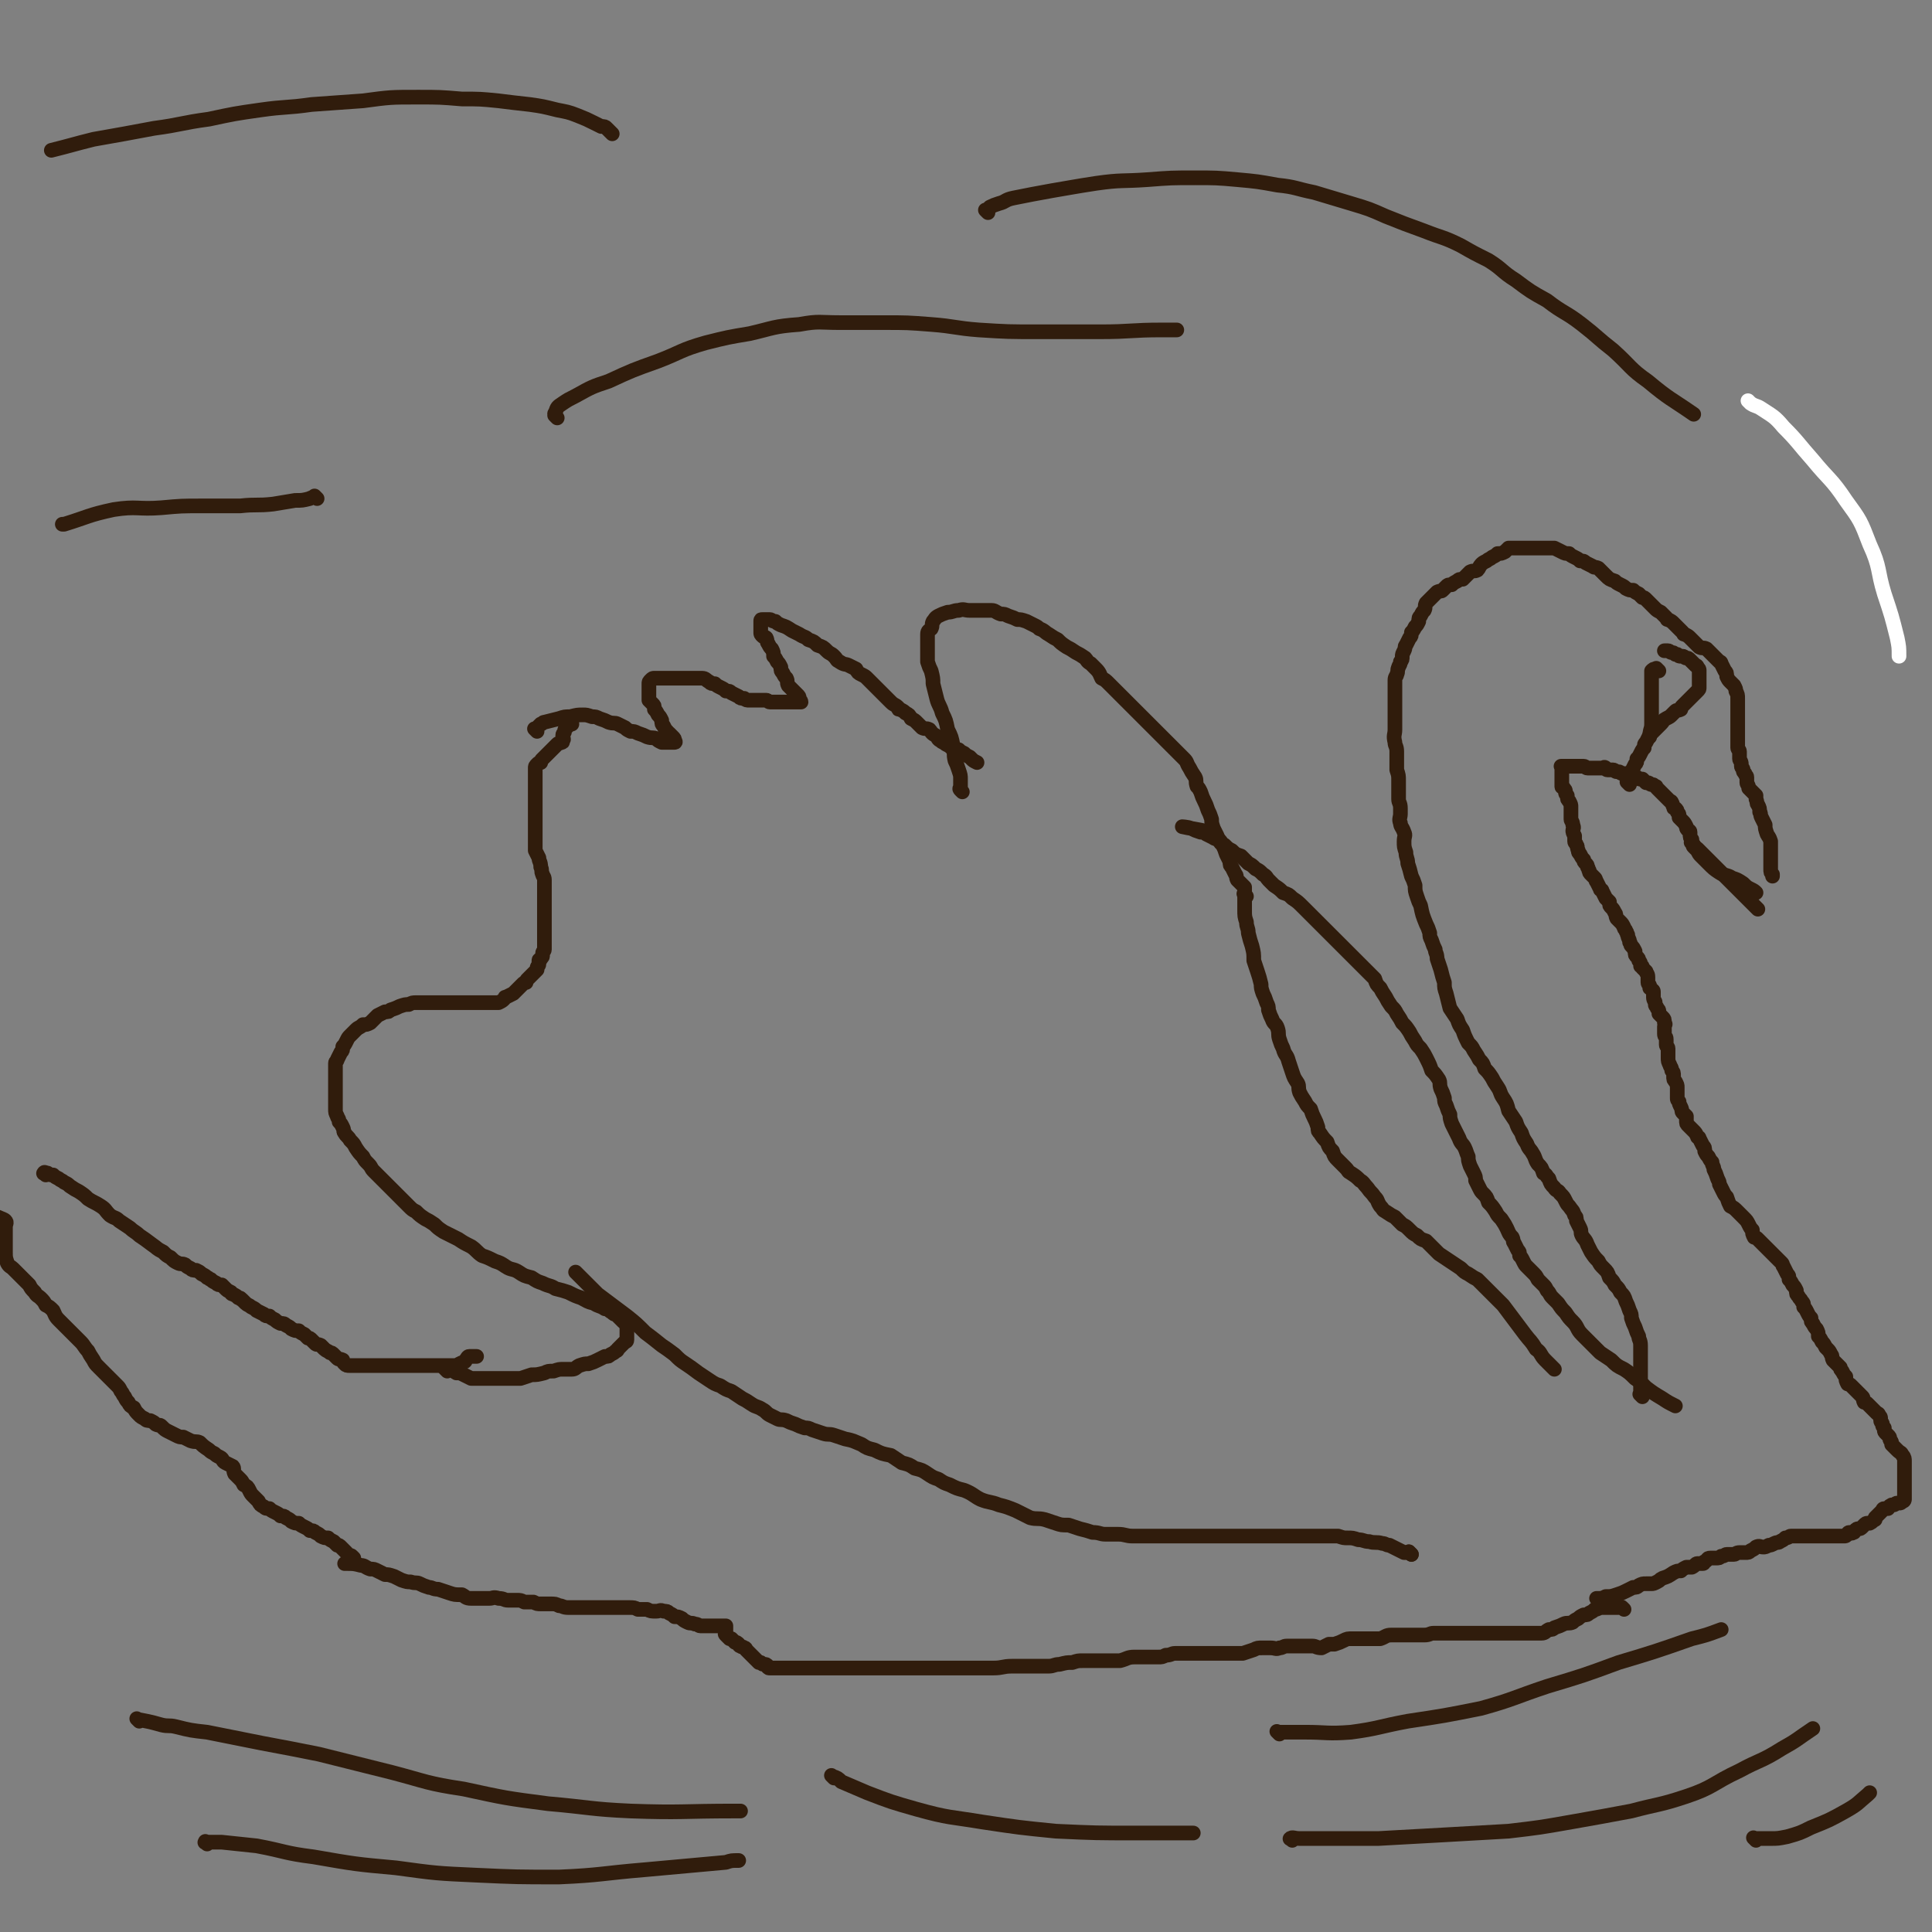 <svg viewBox='0 0 1054 1054' version='1.1' xmlns='http://www.w3.org/2000/svg' xmlns:xlink='http://www.w3.org/1999/xlink'><rect x="0" y="0" width="1054" height="1054" fill="#808080" stroke="none"/><g fill='none' stroke='#301C0C' stroke-width='8' stroke-linecap='round' stroke-linejoin='round'><path d='M959,496c-1,-1 -1,-1 -1,-1 -1,-1 -1,-1 -2,-2 -1,-1 -1,-1 -2,-2 -1,-1 -1,-1 -1,-1 -1,-1 -1,-1 -2,-2 -1,-1 -1,-1 -2,-2 0,0 0,0 -1,-1 -1,-1 -1,-1 -2,-2 -1,-1 -1,-1 -1,-1 -1,-1 -1,-1 -2,-2 -1,-1 -1,-1 -2,-2 0,0 0,0 -1,-1 -1,-1 -1,-1 -2,-2 -1,-1 -1,-1 -1,-1 -1,-1 -1,-1 -2,-2 -1,-1 -1,-1 -2,-2 0,0 0,0 -1,-1 -1,-1 -1,-1 -2,-2 -1,-1 -1,-1 -1,-1 -1,-1 -1,-1 -2,-2 -1,-1 -1,-1 -1,-1 -1,-1 -2,-1 -2,-2 -1,-1 -1,-1 -1,-3 -1,-1 -1,-1 -1,-3 0,0 0,0 0,-1 0,-1 -1,-1 -1,-1 -1,-1 -1,-1 -1,-2 -1,-2 -1,-2 -2,-3 -1,-1 -1,-1 -2,-2 0,0 0,-1 0,-1 0,-1 0,-1 -1,-2 0,-1 0,-1 -1,-2 -1,0 -1,0 -1,-1 -1,-1 0,-1 -1,-2 0,-1 -1,-1 -1,-1 -1,-1 -1,-1 -2,-2 -1,-1 -1,-1 -2,-2 0,0 0,0 -1,-1 -1,-1 -1,-1 -2,-2 -1,-1 0,-1 -1,-1 -1,-1 -1,-1 -2,-1 -1,0 -1,-1 -2,-1 0,0 0,0 -1,0 -1,-1 -1,-1 -2,-2 0,0 -1,0 -1,0 -1,0 -1,0 -2,-1 -1,0 -1,-1 -2,-1 0,0 0,0 -1,0 -1,0 -1,0 -2,-1 -1,0 -1,0 -1,0 -1,0 -1,0 -2,0 -1,0 -1,-1 -2,-1 0,0 0,0 -1,0 -1,0 -1,-1 -2,-1 0,0 0,0 -1,0 -1,0 -1,0 -2,0 -1,0 -1,-1 -1,-1 -1,-1 -1,0 -2,0 -1,0 -1,0 -2,0 0,0 0,0 -1,0 -1,0 -1,0 -2,0 -1,0 -1,0 -1,0 -1,0 -1,0 -2,0 -1,0 -1,-1 -2,-1 0,0 0,0 -1,0 -1,0 -1,0 -2,0 -1,0 -1,0 -1,0 -1,0 -1,0 -2,0 -1,0 -1,0 -2,0 0,0 0,0 -1,0 -1,0 -1,0 -2,0 -1,0 -1,0 -1,0 -1,0 0,0 0,0 0,0 0,0 0,0 0,1 0,1 0,1 0,1 0,1 0,2 0,1 0,1 0,1 0,1 0,1 0,2 0,1 0,1 0,2 0,0 0,0 0,1 0,1 0,1 0,2 0,1 1,0 1,1 1,1 1,1 1,2 0,1 0,1 1,2 0,2 0,2 1,3 1,2 1,2 1,3 0,2 0,2 0,4 0,1 0,1 0,3 0,1 1,1 1,3 1,2 0,2 0,3 0,1 0,1 1,3 0,1 0,1 0,3 0,1 1,1 1,2 1,1 0,1 1,3 0,1 0,1 1,2 1,2 1,2 2,3 0,1 0,1 1,2 1,1 1,1 1,2 1,1 0,1 1,2 0,1 0,1 1,2 1,1 1,1 2,2 1,1 0,1 1,2 1,2 1,2 2,4 0,1 1,0 1,1 1,2 1,2 2,4 1,1 1,1 2,2 0,2 0,2 1,3 1,1 1,1 2,3 1,1 0,1 1,3 1,1 1,1 2,2 1,1 1,1 2,3 0,1 1,1 1,2 1,1 0,1 1,2 0,2 1,2 1,4 1,1 0,1 1,2 1,1 1,1 2,3 0,2 0,2 1,3 1,1 1,1 1,2 1,1 1,1 1,3 1,0 1,0 1,1 1,1 1,1 2,2 0,1 1,1 1,3 0,1 0,1 0,2 0,0 0,1 0,1 0,1 1,1 1,2 0,1 0,1 0,1 1,1 2,1 2,2 0,1 0,1 0,2 0,0 0,1 0,1 0,2 1,2 1,3 0,1 0,1 0,1 0,1 1,1 1,2 1,1 1,1 1,2 0,0 0,1 0,1 1,1 1,1 2,2 1,1 1,1 1,3 1,1 0,1 0,2 0,1 0,1 0,2 0,1 0,1 0,2 0,2 1,1 1,3 0,1 0,1 0,3 0,1 1,1 1,2 0,2 0,2 0,3 0,1 0,1 0,2 0,2 0,2 1,4 0,1 1,1 1,3 1,1 1,1 1,3 0,2 0,2 1,3 1,2 1,2 1,3 0,1 0,2 0,3 0,1 0,1 0,3 0,1 0,1 1,2 0,1 0,1 1,3 1,2 0,2 1,3 1,1 1,1 2,2 0,1 0,1 0,2 0,2 0,2 1,3 1,1 1,1 2,2 0,0 0,0 1,1 1,1 1,1 2,3 0,1 1,0 1,1 1,2 1,2 2,4 1,1 1,1 1,3 1,2 1,2 2,3 1,2 1,2 2,3 0,2 1,2 1,4 1,2 1,2 2,5 1,2 1,2 1,3 1,2 1,2 2,4 1,2 1,2 2,3 1,3 1,3 2,5 2,1 2,1 4,3 1,1 1,1 3,3 2,2 2,2 3,4 1,2 1,2 2,3 0,2 0,2 1,4 1,0 1,0 2,1 1,1 1,1 1,1 1,1 1,1 2,2 1,1 1,1 2,2 0,0 0,0 1,1 1,1 1,1 2,2 1,1 1,1 1,1 1,1 1,1 2,2 1,1 1,1 2,2 1,1 0,1 1,2 1,2 1,2 2,4 1,1 1,1 1,3 1,1 1,1 2,3 1,1 1,1 2,3 0,2 0,2 1,3 1,2 1,1 2,3 1,1 1,1 1,3 1,1 1,1 2,3 1,2 1,2 2,3 0,2 0,2 1,3 1,2 1,2 2,3 1,2 1,2 1,4 1,1 1,1 2,3 1,1 1,1 2,3 0,0 0,0 1,1 1,1 1,1 2,3 1,1 0,1 1,3 1,1 1,1 2,2 1,1 1,1 2,2 0,1 0,1 1,2 1,2 1,2 2,3 0,2 0,2 1,4 1,0 1,0 2,1 1,1 1,1 2,2 1,1 1,1 2,2 1,1 1,1 2,2 1,1 0,1 1,3 1,0 1,0 2,1 1,1 1,1 1,1 1,1 1,1 2,2 1,1 1,1 2,2 0,0 1,0 1,1 1,1 1,1 1,2 0,1 0,1 0,1 0,1 1,1 1,2 0,1 0,1 1,2 0,0 0,1 0,1 0,1 0,1 1,2 1,1 1,1 1,1 1,1 1,1 1,2 0,1 1,1 1,2 0,0 0,1 0,1 1,1 1,1 2,2 1,1 1,1 1,1 2,2 2,1 3,3 1,1 1,2 1,3 0,2 0,2 0,3 0,2 0,2 0,4 0,1 0,1 0,3 0,0 0,0 0,1 0,1 0,1 0,2 0,0 0,0 0,1 0,1 0,1 0,2 0,1 0,1 0,1 0,1 0,1 0,2 0,1 0,1 0,2 0,0 0,1 -1,1 -1,1 -1,1 -2,1 0,0 -1,0 -1,0 -1,0 -1,1 -2,1 -1,0 -1,0 -1,0 -2,1 -1,1 -2,2 -1,0 -1,0 -2,0 -1,0 -1,1 -1,1 -1,1 -1,1 -2,2 -1,1 -1,1 -2,2 0,0 0,0 0,1 -2,1 -1,1 -3,2 0,0 -1,0 -1,0 -1,0 -1,0 -2,1 -1,1 -1,1 -1,1 -1,1 -1,1 -2,1 -1,0 -1,0 -2,1 -1,1 0,1 -1,1 -1,1 -1,0 -2,0 -1,0 -1,1 -1,1 -1,1 -1,1 -2,1 -1,0 -1,0 -2,0 0,0 0,0 -1,0 -1,0 -1,0 -2,0 -1,0 -1,0 -1,0 -1,0 -1,0 -2,0 -1,0 -1,0 -2,0 0,0 0,0 -1,0 -1,0 -1,0 -2,0 -1,0 -1,0 -1,0 -1,0 -1,0 -2,0 -1,0 -1,0 -2,0 0,0 0,0 -1,0 -1,0 -1,0 -2,0 -1,0 -1,0 -1,0 -1,0 -1,0 -2,0 -1,0 -1,0 -2,0 0,0 0,0 -1,0 -1,0 -1,0 -2,0 -1,0 -1,1 -3,1 -1,1 -1,1 -3,2 -1,1 -1,0 -3,1 -2,1 -2,1 -3,1 -2,1 -2,1 -3,1 -2,0 -2,-1 -4,0 -1,1 -1,1 -3,2 -1,1 -1,1 -3,1 -2,0 -2,0 -3,0 -2,0 -2,1 -3,1 -2,0 -2,0 -4,0 -1,0 -1,1 -3,1 -1,1 -1,1 -3,1 -2,0 -2,0 -3,0 -2,0 -1,1 -3,2 -1,0 0,1 -1,1 -1,0 -2,0 -3,0 -1,0 -1,1 -3,2 -1,0 -2,0 -3,0 -2,1 -2,1 -3,2 -2,0 -2,0 -4,1 -3,2 -3,2 -6,3 -2,1 -1,1 -3,2 -2,1 -2,1 -3,1 -2,0 -2,0 -3,0 -2,0 -2,0 -4,1 -1,1 -1,1 -3,1 -2,1 -2,1 -4,2 -2,1 -2,1 -5,2 -3,1 -3,1 -6,1 -2,1 -2,1 -5,1 0,0 0,0 0,0 '/><path d='M886,878c-1,-1 -1,-1 -1,-1 -1,-1 -1,0 -2,0 -1,0 -1,0 -3,0 -2,0 -2,0 -3,0 -2,0 -2,0 -3,0 -2,0 -2,1 -4,1 -1,1 -1,1 -3,2 -1,1 -1,1 -3,1 -2,1 -2,1 -3,2 -2,1 -2,1 -3,2 -2,1 -3,0 -5,1 -2,1 -2,1 -5,2 -1,1 -1,1 -3,1 -2,1 -2,2 -4,2 -2,0 -2,0 -4,0 -2,0 -2,0 -5,0 -3,0 -3,0 -6,0 -3,0 -3,0 -6,0 -3,0 -3,0 -6,0 -3,0 -3,0 -6,0 -3,0 -3,0 -6,0 -2,0 -2,0 -4,0 -3,0 -3,0 -5,0 -3,0 -3,0 -6,0 -3,0 -3,0 -5,0 -2,0 -2,1 -5,1 -2,0 -2,0 -5,0 -3,0 -3,0 -7,0 -3,0 -3,0 -6,0 -3,0 -3,1 -6,2 -3,0 -3,0 -6,0 -2,0 -2,0 -4,0 -3,0 -3,0 -5,0 -3,0 -3,0 -5,1 -2,1 -2,1 -5,2 -1,0 -2,0 -3,0 -2,1 -2,1 -4,2 -3,0 -3,-1 -5,-1 -1,0 -1,0 -3,0 -1,0 -1,0 -3,0 -2,0 -2,0 -3,0 -3,0 -3,0 -5,0 -2,0 -2,1 -4,1 -2,1 -2,0 -5,0 -2,0 -2,0 -4,0 -3,0 -3,0 -5,1 -3,1 -3,1 -6,2 -2,0 -2,0 -5,0 -2,0 -2,0 -5,0 -2,0 -2,0 -4,0 -2,0 -2,0 -3,0 -2,0 -2,0 -3,0 -2,0 -2,0 -4,0 -1,0 -1,0 -3,0 -1,0 -1,0 -3,0 -1,0 -1,0 -3,0 -2,0 -2,0 -4,0 -2,0 -2,1 -5,1 -2,1 -2,1 -4,1 -4,0 -4,0 -7,0 -3,0 -3,0 -6,0 -4,0 -4,1 -8,2 -4,0 -4,0 -7,0 -3,0 -3,0 -6,0 -3,0 -4,0 -7,0 -3,0 -3,0 -6,1 -3,0 -3,0 -7,1 -3,0 -3,1 -6,1 -3,0 -3,0 -6,0 -3,0 -3,0 -7,0 -3,0 -3,0 -7,0 -5,0 -5,1 -10,1 -4,0 -4,0 -8,0 -4,0 -4,0 -7,0 -3,0 -3,0 -7,0 -3,0 -3,0 -6,0 -2,0 -2,0 -5,0 -2,0 -2,0 -4,0 -2,0 -2,0 -4,0 -3,0 -3,0 -6,0 -3,0 -3,0 -5,0 -2,0 -2,0 -5,0 -3,0 -3,0 -5,0 -3,0 -3,0 -6,0 -3,0 -3,0 -5,0 -3,0 -3,0 -6,0 -2,0 -2,0 -5,0 -2,0 -2,0 -4,0 -2,0 -2,0 -3,0 -2,0 -2,0 -4,0 -1,0 -1,0 -3,0 -1,0 -1,0 -3,0 -2,0 -2,0 -3,0 -2,0 -2,0 -3,0 -2,0 -2,0 -4,0 -1,0 -1,0 -3,0 -1,0 -1,0 -1,0 -1,0 -1,0 -2,0 -1,0 -1,0 -2,0 0,0 0,0 -1,0 -1,0 -1,0 -2,0 -1,0 -1,0 -1,-1 -1,-1 -1,-1 -2,-1 -1,0 -1,0 -2,-1 0,0 -1,0 -1,0 -1,-1 -1,-1 -2,-2 -1,-1 -1,-1 -1,-1 -1,-1 -1,-1 -2,-2 -1,-1 -1,-1 -2,-2 0,0 0,-1 -1,-1 -1,-1 -1,0 -2,-1 -1,0 -1,-1 -1,-1 -1,-1 -1,-1 -2,-1 -1,-1 -1,-1 -2,-2 0,0 -1,0 -1,0 -1,-1 -1,-1 -2,-2 0,0 0,0 0,0 -1,-1 0,-1 0,-1 0,-1 0,-1 0,-1 0,-1 0,-1 0,-1 0,0 0,0 0,-1 0,0 0,-1 0,-1 0,0 0,0 -1,0 -1,0 -1,0 -2,0 -1,0 -1,0 -2,0 0,0 0,0 -1,0 -1,0 -1,0 -2,0 -1,0 -1,0 -3,0 -1,0 -1,0 -3,0 -1,0 -1,-1 -3,-1 -2,-1 -2,0 -4,-1 -2,-1 -2,-1 -3,-2 -2,-1 -2,-1 -4,-1 -1,-1 -1,-1 -3,-2 -1,-1 -1,-1 -3,-1 -2,-1 -2,0 -4,0 -3,0 -3,0 -5,-1 -2,0 -2,0 -5,0 -2,-1 -2,-1 -5,-1 -3,0 -3,0 -6,0 -2,0 -2,0 -5,0 -3,0 -3,0 -6,0 -2,0 -2,0 -5,0 -3,0 -3,0 -6,0 -3,0 -3,0 -5,0 -3,0 -3,-1 -5,-1 -2,-1 -2,-1 -5,-1 -2,0 -2,0 -5,0 -2,0 -2,0 -4,-1 -3,0 -3,0 -5,0 -2,-1 -2,-1 -4,-1 -2,0 -3,0 -5,0 -2,0 -2,-1 -5,-1 -3,-1 -3,0 -5,0 -3,0 -3,0 -5,0 -3,0 -3,0 -5,0 -3,0 -3,-1 -5,-2 -4,0 -4,0 -7,-1 -3,-1 -3,-1 -6,-2 -3,0 -3,-1 -5,-1 -3,-1 -3,-1 -5,-2 -2,-1 -2,0 -5,-1 -2,0 -2,0 -5,-1 -2,-1 -2,-1 -4,-2 -3,-1 -3,-1 -5,-1 -2,-1 -2,-1 -4,-2 -2,-1 -2,-1 -4,-1 -3,-1 -3,-2 -5,-2 -4,-1 -4,-1 -8,-1 0,0 0,0 -1,0 '/><path d='M193,850c-1,-1 -1,-1 -1,-1 -1,-1 -1,0 -1,0 -1,0 -1,-1 -2,-2 0,0 0,0 -1,-1 -1,-1 -1,-1 -2,-2 -1,-1 -1,-1 -2,-1 -1,-1 -1,-1 -2,-2 -2,-1 -2,-1 -3,-2 -2,0 -2,0 -4,-1 -1,-1 -1,-1 -3,-2 -1,-1 -1,-1 -3,-1 -1,-1 -1,-1 -3,-2 -2,-1 -2,-1 -3,-2 -2,0 -2,0 -4,-1 -1,-1 -1,-1 -3,-2 -1,-1 -1,-1 -3,-1 -1,-1 -1,-1 -3,-2 -2,-1 -2,-1 -3,-2 -2,0 -2,0 -3,-1 -2,-1 -2,-1 -3,-3 -1,-1 -1,-1 -3,-3 -1,-1 -1,-1 -2,-3 -1,-2 -1,-2 -3,-3 -1,-2 -1,-2 -2,-3 -2,-2 -2,-2 -3,-3 -1,-2 0,-3 -1,-4 -2,-1 -2,-1 -4,-2 -2,-1 -1,-2 -3,-3 -2,-1 -2,-1 -3,-2 -2,-1 -2,-1 -3,-2 -3,-2 -3,-2 -5,-4 -2,-1 -2,0 -5,-1 -2,-1 -2,-1 -4,-2 -2,0 -2,0 -4,-1 -2,-1 -2,-1 -4,-2 -2,-1 -2,-1 -4,-3 -1,-1 -1,0 -3,-1 -1,-1 -1,-1 -3,-2 -2,0 -2,0 -3,-1 -2,-1 -2,-1 -3,-2 -2,-2 -2,-2 -3,-4 -2,-1 -2,-1 -3,-3 -1,-1 -1,-1 -2,-3 -1,-1 -1,-2 -2,-3 -1,-2 -1,-2 -2,-3 -2,-2 -2,-2 -4,-4 -1,-1 -1,-1 -3,-3 -1,-1 -1,-1 -3,-3 -2,-2 -2,-2 -3,-4 -2,-3 -2,-3 -3,-5 -2,-2 -2,-3 -4,-5 -1,-1 -1,-1 -3,-3 -1,-1 -1,-1 -3,-3 -2,-2 -2,-2 -3,-3 -2,-2 -2,-2 -3,-3 -2,-2 -2,-3 -3,-5 -2,-2 -2,-2 -4,-3 -1,-2 -1,-2 -3,-4 -1,-1 -2,-1 -3,-3 -2,-2 -2,-2 -3,-4 -2,-2 -2,-2 -5,-5 -2,-2 -2,-2 -4,-4 -1,-1 -2,-1 -3,-3 -1,-3 -1,-3 -1,-6 0,-2 0,-2 0,-4 0,-3 0,-3 0,-6 0,-2 0,-2 0,-4 0,-1 1,-2 0,-3 -1,-1 -2,-1 -4,-2 0,0 0,0 0,0 '/><path d='M25,641c-1,-1 -2,-1 -1,-1 0,-1 1,0 2,0 1,1 1,1 3,1 1,1 1,1 3,2 1,1 2,1 3,2 2,1 2,1 3,2 3,2 3,2 5,3 3,2 3,2 5,4 3,2 4,2 7,4 3,2 2,2 5,5 3,2 3,1 5,3 3,2 3,2 6,4 2,2 3,2 5,4 3,2 3,2 7,5 3,2 2,2 6,4 2,2 2,2 4,3 2,2 2,2 4,3 2,1 2,0 4,1 1,1 1,1 3,2 1,1 1,1 3,1 2,1 2,1 3,2 2,1 2,1 3,2 1,0 1,1 2,1 1,1 1,1 3,2 1,1 1,1 3,1 1,1 1,1 2,2 1,1 1,1 3,2 0,0 0,1 1,1 2,1 2,1 3,2 2,0 1,1 2,1 1,1 1,1 2,2 1,1 2,1 3,2 2,1 2,1 3,2 2,1 2,1 4,2 1,1 1,1 3,1 1,1 1,1 3,2 1,1 1,1 3,2 2,0 2,0 3,1 2,1 2,1 3,2 2,1 2,1 4,1 1,1 1,1 3,2 1,1 1,1 2,2 1,0 1,0 2,1 1,1 1,1 2,2 1,1 1,0 3,1 1,1 1,1 2,2 1,1 2,1 3,2 1,0 1,0 2,1 1,1 1,1 2,2 1,1 1,0 3,1 0,1 0,1 1,2 1,1 1,1 3,1 1,0 1,0 2,0 2,0 2,0 3,0 2,0 2,0 4,0 1,0 1,0 2,0 1,0 1,0 3,0 2,0 2,0 3,0 2,0 2,0 3,0 2,0 2,0 4,0 1,0 1,0 3,0 1,0 1,0 3,0 2,0 2,0 3,0 2,0 2,0 3,0 2,0 2,0 3,0 2,0 2,0 4,0 1,0 1,0 2,0 1,0 1,0 2,0 1,0 1,0 2,0 1,0 1,0 2,0 1,0 1,0 2,0 1,0 1,0 1,0 2,0 2,0 3,0 1,0 1,0 2,0 0,0 0,-1 1,-1 1,-1 1,0 2,-1 1,0 1,-1 1,-1 1,-1 1,-2 2,-2 1,0 2,0 3,0 1,0 1,0 1,0 '/><path d='M244,748c-1,-1 -1,-1 -1,-1 -1,-1 0,0 0,0 0,0 0,0 0,0 1,0 1,0 1,0 1,0 1,0 2,0 2,0 1,1 3,2 2,0 2,0 4,1 2,1 2,1 4,2 2,0 2,0 4,0 2,0 2,0 4,0 2,0 2,0 4,0 3,0 3,0 5,0 3,0 3,0 5,0 3,0 3,0 5,0 3,-1 3,-1 6,-2 3,0 3,0 7,-1 2,-1 2,-1 5,-1 3,-1 3,-1 5,-1 2,0 2,0 5,0 2,0 2,-1 4,-2 3,-1 3,-1 5,-1 3,-1 3,-1 5,-2 2,-1 2,-1 4,-2 2,0 2,0 3,-1 2,-1 2,-1 3,-2 1,0 1,-1 1,-1 1,-1 1,-1 2,-2 1,-1 1,-1 2,-2 0,0 1,0 1,-1 0,0 0,0 0,-1 0,-1 0,-1 0,-1 0,-1 0,-1 0,-2 0,-1 0,-1 0,-2 0,0 0,0 0,-1 0,-1 0,-1 -1,-2 0,-1 -1,-1 -1,-1 -1,-1 -1,-1 -2,-2 -1,-1 -1,-1 -2,-2 -1,0 -1,0 -2,-1 -2,-1 -2,-2 -4,-2 -3,-2 -3,-1 -6,-3 -4,-1 -3,-1 -7,-3 -3,-1 -3,-1 -7,-3 -3,-1 -3,-1 -7,-2 -3,-2 -3,-1 -7,-3 -3,-1 -3,-1 -6,-3 -4,-1 -4,-1 -7,-3 -3,-2 -4,-1 -7,-3 -3,-2 -3,-2 -6,-3 -4,-2 -4,-2 -7,-3 -3,-2 -3,-3 -6,-5 -4,-2 -4,-2 -7,-4 -4,-2 -4,-2 -8,-4 -3,-2 -3,-2 -5,-4 -3,-2 -3,-2 -5,-3 -3,-2 -3,-2 -5,-4 -2,-1 -2,-1 -4,-3 -1,-1 -1,-1 -3,-3 -2,-2 -2,-2 -3,-3 -2,-2 -2,-2 -3,-3 -2,-2 -2,-2 -3,-3 -2,-2 -2,-2 -4,-4 -1,-1 -1,-1 -3,-3 -2,-2 -1,-2 -3,-4 -2,-2 -2,-2 -3,-4 -2,-2 -2,-2 -4,-5 -1,-2 -1,-2 -3,-4 -1,-2 -2,-2 -3,-4 -1,-1 0,-1 -1,-3 -1,-2 -1,-2 -2,-3 0,-2 -1,-2 -1,-3 -1,-2 -1,-2 -1,-4 0,-2 0,-2 0,-4 0,-2 0,-2 0,-3 0,-2 0,-2 0,-3 0,-2 0,-2 0,-3 0,-2 0,-2 0,-4 0,-1 0,-1 0,-3 0,-1 0,-1 0,-2 0,-1 0,-1 0,-3 0,-1 1,-1 1,-2 1,-2 1,-2 2,-4 1,-1 1,-1 1,-3 1,-1 1,-1 2,-3 1,-2 1,-2 2,-3 2,-2 2,-2 3,-3 2,-2 2,-1 4,-3 2,0 2,0 4,-1 2,-2 2,-2 4,-4 2,-1 2,-1 4,-2 2,0 2,0 3,-1 3,-1 3,-1 5,-2 3,-1 3,-1 5,-1 2,-1 2,-1 4,-1 2,0 2,0 5,0 2,0 2,0 4,0 2,0 2,0 3,0 2,0 2,0 4,0 1,0 1,0 3,0 1,0 1,0 3,0 2,0 2,0 3,0 2,0 2,0 3,0 2,0 2,0 4,0 1,0 1,0 2,0 1,0 1,0 3,0 1,0 1,0 2,0 2,0 2,0 3,0 2,0 2,0 3,0 2,-1 2,-1 3,-2 1,-1 0,-1 1,-1 2,-1 2,-1 4,-2 1,-1 1,-1 2,-2 0,0 0,0 1,-1 1,-1 1,-1 2,-2 1,-1 1,-1 2,-1 0,-1 0,-1 1,-2 1,-1 1,-1 2,-2 0,0 0,0 1,-1 1,-1 1,-1 2,-2 0,-1 0,-1 0,-1 0,-1 1,-1 1,-2 0,-1 0,-1 0,-2 0,-1 1,0 1,-1 1,-1 1,-1 1,-2 0,-1 0,-1 0,-1 0,-1 1,-1 1,-2 0,-2 0,-2 0,-3 0,-1 0,-1 0,-2 0,-1 0,-1 0,-1 0,-1 0,-1 0,-2 0,-1 0,-1 0,-2 0,0 0,0 0,-1 0,-1 0,-1 0,-2 0,-1 0,-1 0,-1 0,-2 0,-2 0,-3 0,-2 0,-2 0,-3 0,-2 0,-2 0,-3 0,-2 0,-2 0,-4 0,-1 0,-1 0,-2 0,-3 0,-3 0,-5 0,-2 0,-2 0,-4 0,-2 -1,-2 -1,-3 -1,-2 0,-2 -1,-4 0,-3 -1,-3 -1,-5 -1,-2 -1,-2 -2,-4 0,-1 0,-1 0,-3 0,-2 0,-2 0,-3 0,-2 0,-2 0,-4 0,-1 0,-1 0,-3 0,-1 0,-1 0,-3 0,-2 0,-2 0,-3 0,-2 0,-2 0,-3 0,-2 0,-2 0,-3 0,-2 0,-2 0,-4 0,0 0,0 0,-1 0,-1 0,-1 0,-2 0,0 0,0 0,-1 0,-1 0,-1 0,-2 0,-1 0,-1 0,-1 0,-2 0,-2 0,-3 0,-1 0,-1 0,-1 0,-1 0,-1 0,-2 0,-1 0,-1 0,-2 0,0 0,-1 0,-1 0,-1 0,-1 1,-2 1,-1 1,-1 2,-1 0,-1 0,-1 1,-2 1,-1 1,-1 2,-2 0,0 0,0 1,-1 1,-1 1,-1 2,-2 1,-1 1,-1 1,-1 1,-1 1,-1 2,-2 1,-1 1,0 2,-1 1,0 1,0 1,-1 1,-1 0,-1 0,-2 0,-1 0,-1 0,-1 0,-1 1,-1 1,-2 0,-1 0,-1 1,-2 0,-1 0,-1 1,-1 1,-1 1,-1 2,-1 '/><path d='M293,399c-1,-1 -1,-1 -1,-1 -1,-1 0,0 0,0 1,-1 1,-1 3,-3 1,0 1,-1 2,-1 4,-1 4,-1 8,-2 3,-1 3,-1 6,-1 4,-1 4,-1 7,-1 2,0 2,0 5,1 2,0 2,0 4,1 3,1 3,1 5,2 3,1 3,0 5,1 2,1 2,1 4,2 1,1 1,1 3,2 2,0 2,0 4,1 3,1 3,1 5,2 3,1 3,0 5,1 1,1 1,1 3,2 1,0 1,0 3,0 0,0 0,0 1,0 1,0 1,0 2,0 0,0 1,0 1,0 1,0 0,-1 0,-1 0,-1 0,-1 -1,-2 -1,-1 -1,-1 -2,-2 0,0 -1,0 -1,-1 -1,-1 -1,-1 -2,-3 -1,-1 -1,-1 -1,-3 -1,-2 -1,-2 -2,-3 -1,-2 -1,-2 -2,-3 0,-2 0,-2 -1,-3 -1,-1 -1,-1 -2,-2 0,0 0,-1 0,-1 0,-1 0,-1 0,-2 0,-1 0,-1 0,-2 0,0 0,0 0,-1 0,-1 0,-1 0,-2 0,-1 0,-1 0,-1 0,-1 0,-1 1,-2 1,-1 1,-1 2,-1 0,0 0,0 1,0 2,0 2,0 4,0 2,0 2,0 4,0 3,0 3,0 6,0 3,0 3,0 6,0 2,0 2,0 5,0 2,0 2,1 4,2 1,1 1,1 3,1 1,1 1,1 3,2 2,1 2,1 3,2 2,0 2,0 3,1 2,1 2,1 4,2 1,1 1,1 3,1 1,1 1,1 3,1 1,0 1,0 2,0 1,0 1,0 2,0 1,0 1,0 2,0 1,0 1,0 3,0 1,0 1,1 2,1 1,0 1,0 2,0 2,0 2,0 3,0 1,0 1,0 2,0 1,0 1,0 3,0 0,0 0,0 1,0 1,0 1,0 2,0 0,0 0,0 1,0 1,0 1,0 2,0 0,0 0,0 1,0 0,-1 -1,-1 -1,-2 0,-1 0,-1 -1,-2 -1,-1 -1,-1 -1,-1 -1,-1 -1,-1 -2,-2 -1,-1 -1,-1 -2,-2 -1,-2 0,-2 -1,-4 -1,-1 -1,-1 -2,-3 -1,-1 -1,-1 -1,-3 -1,-2 -1,-2 -2,-3 -1,-2 -1,-2 -2,-3 0,-2 0,-2 -1,-4 -1,-1 -1,-1 -2,-3 -1,-1 0,-1 -1,-3 -1,-1 -1,0 -2,-1 -1,-1 -1,-1 -1,-2 0,0 0,0 0,-1 0,-1 0,-1 0,-2 0,-1 0,-1 0,-1 0,-1 0,-1 0,-2 0,-1 0,-1 1,-1 0,0 0,0 1,0 1,0 1,0 3,0 1,0 1,1 3,1 1,1 1,1 3,2 3,1 3,1 6,3 2,1 2,1 4,2 3,2 3,1 5,3 3,1 3,1 5,3 3,1 3,1 5,3 2,2 2,1 4,3 2,2 1,2 3,3 3,2 3,1 5,2 2,1 2,1 4,2 1,2 1,2 3,3 2,1 2,1 3,2 2,2 2,2 3,3 2,2 2,2 3,3 1,1 1,1 1,1 2,2 2,2 3,3 1,1 1,1 2,2 0,0 0,0 1,1 2,2 2,1 4,3 0,1 0,1 1,1 2,1 2,1 3,2 2,1 2,1 3,3 2,1 2,1 3,2 2,2 2,2 3,3 2,1 2,0 4,1 1,1 1,2 3,3 2,1 1,2 3,3 1,1 2,1 3,2 2,1 2,1 3,2 2,1 2,1 4,1 1,1 1,1 3,2 1,1 1,1 3,2 0,0 0,0 1,1 1,1 1,1 3,2 0,0 0,0 0,0 '/><path d='M525,432c-1,-1 -1,-1 -1,-1 -1,-1 0,-1 0,-1 0,-1 0,-1 0,-2 0,-1 0,-1 0,-3 0,-2 0,-2 -1,-5 -1,-3 -1,-3 -2,-5 -1,-4 0,-4 -1,-8 -1,-5 -1,-5 -3,-9 -1,-5 -1,-5 -3,-9 -1,-4 -2,-4 -3,-8 -1,-4 -1,-4 -2,-8 0,-3 0,-3 -1,-7 -1,-2 -1,-2 -2,-5 0,-3 0,-3 0,-5 0,-2 0,-2 0,-4 0,-2 0,-2 0,-3 0,-2 0,-2 0,-3 0,-2 1,-2 2,-3 1,-2 0,-2 1,-4 1,-1 1,-2 3,-3 2,-1 2,-1 5,-2 3,0 3,-1 6,-1 3,-1 3,0 6,0 3,0 3,0 6,0 3,0 3,0 6,0 2,0 2,1 5,2 2,0 2,0 4,1 3,1 3,1 5,2 2,0 2,0 5,1 2,1 2,1 4,2 2,1 2,1 3,2 3,1 3,2 5,3 3,2 3,2 5,3 2,2 2,2 5,4 2,1 2,1 5,3 2,1 2,1 5,3 1,1 1,2 3,3 2,2 2,2 3,3 2,2 2,3 3,5 2,1 2,1 4,3 1,1 1,1 3,3 2,2 2,2 3,3 2,2 2,2 3,3 1,1 1,1 2,2 2,2 2,2 3,3 1,1 1,1 1,1 2,2 2,2 3,3 1,1 1,1 2,2 1,1 1,1 2,2 1,1 1,1 2,2 1,1 1,1 2,2 1,1 1,1 3,3 1,1 1,1 2,2 2,2 2,2 3,3 2,2 2,2 4,4 1,1 1,1 3,3 2,2 1,2 3,5 1,2 1,2 3,5 1,2 0,2 1,5 1,1 1,1 2,3 1,3 1,3 2,5 1,2 1,2 2,5 1,2 1,2 2,5 0,2 0,2 1,5 1,2 1,2 2,4 1,3 1,3 3,5 1,2 1,2 2,5 1,2 1,2 2,4 0,2 0,2 1,3 1,2 1,2 2,4 1,1 0,1 1,3 1,1 1,1 2,2 1,1 1,1 2,2 0,0 0,0 0,1 0,1 0,1 0,2 0,1 0,1 0,1 0,0 0,0 0,0 0,0 0,0 0,0 '/><path d='M680,489c-1,-1 -1,-1 -1,-1 -1,-1 0,0 0,0 0,0 0,-1 0,-1 0,1 0,2 0,4 0,3 0,3 0,5 0,4 0,4 1,7 0,3 1,3 1,6 1,4 1,4 2,7 1,4 1,4 1,8 1,3 1,3 2,6 1,3 1,3 2,7 0,2 0,2 1,5 1,2 1,2 2,5 1,2 1,2 1,4 1,3 1,3 2,5 1,3 2,2 3,5 1,3 0,3 1,6 1,3 1,3 2,5 1,4 2,3 3,7 1,3 1,3 2,6 1,3 1,3 3,6 1,2 0,2 1,5 1,2 1,2 3,5 1,2 1,2 3,4 1,3 1,3 2,5 1,2 1,2 2,5 0,2 0,2 1,3 2,3 2,3 4,5 1,3 1,3 3,5 1,3 1,3 3,5 2,2 2,2 4,4 2,2 1,2 3,3 3,2 3,2 5,4 2,1 2,2 4,4 2,3 2,2 4,5 2,2 1,2 3,5 2,2 1,2 3,3 3,2 3,2 5,3 2,2 2,2 4,4 2,1 2,1 4,3 2,2 2,2 4,3 2,2 2,2 5,3 2,2 2,2 4,4 1,1 1,1 3,3 3,2 3,2 6,4 3,2 3,2 6,4 2,2 2,2 4,3 3,2 3,2 5,3 2,2 2,2 4,4 2,2 2,2 5,5 2,2 2,2 5,5 3,4 3,4 6,8 3,4 3,4 6,8 3,4 3,3 6,8 3,2 2,3 5,6 2,2 2,2 4,4 1,1 1,1 1,1 '/><path d='M661,455c-1,-1 -1,-1 -1,-1 -8,-2 -11,-2 -15,-3 -1,0 3,0 5,1 2,1 2,1 5,2 2,0 2,0 3,1 2,1 2,1 4,2 1,1 1,0 3,1 2,2 1,2 3,3 2,2 2,2 4,3 2,2 2,2 5,3 2,2 2,2 4,4 2,1 2,1 4,3 2,1 2,1 4,3 2,1 2,2 3,3 2,2 2,2 3,3 3,2 3,2 5,4 3,1 3,1 5,3 3,2 3,2 6,5 2,2 2,2 5,5 2,2 2,2 4,4 3,3 3,3 5,5 3,3 3,3 6,6 3,3 3,3 5,5 2,2 2,2 5,5 2,2 2,2 4,4 3,3 3,3 5,5 1,3 1,3 3,5 1,2 1,2 3,5 1,2 1,2 3,5 2,2 2,2 3,4 2,3 2,3 3,5 2,2 2,2 4,5 1,2 1,2 3,5 1,2 1,2 3,4 2,3 2,3 3,5 2,4 2,4 3,7 2,2 2,2 4,5 1,2 0,2 1,5 1,2 1,2 2,5 0,2 0,2 1,4 1,3 1,3 2,5 0,2 0,2 1,5 1,2 1,2 2,4 1,2 1,2 2,4 1,3 2,3 3,5 1,2 1,3 2,5 0,2 0,2 1,5 1,2 1,2 2,4 1,2 1,2 1,4 1,2 1,2 2,4 1,2 1,2 2,3 2,2 2,2 3,5 2,2 2,2 4,5 1,2 1,2 3,4 2,3 2,3 3,5 1,2 1,3 3,5 1,2 0,2 1,3 1,2 1,2 2,4 1,1 1,1 1,3 1,1 1,1 2,3 1,2 1,2 2,3 2,2 2,2 3,3 2,2 2,2 3,4 1,1 1,1 3,3 1,1 1,1 2,3 2,2 1,2 3,4 2,2 2,2 3,3 2,3 2,3 4,5 2,3 2,3 4,5 3,3 2,4 5,7 2,2 2,2 5,5 2,2 2,2 5,5 3,2 3,2 6,4 3,3 3,3 7,5 3,2 3,2 6,5 3,2 3,2 6,5 4,3 4,3 9,6 3,2 3,2 7,4 '/><path d='M770,848c-1,-1 -1,-1 -1,-1 -1,-1 0,0 0,0 0,0 0,0 0,0 '/><path d='M770,848c-1,-1 -1,-1 -1,-1 -1,-1 0,0 0,0 0,0 -1,0 -2,0 -1,0 -1,0 -1,0 -2,-1 -2,-1 -4,-2 -2,-1 -2,-1 -4,-2 -2,0 -2,-1 -4,-1 -3,-1 -4,0 -7,-1 -3,0 -3,-1 -6,-1 -3,-1 -3,-1 -6,-1 -2,0 -2,0 -5,-1 -2,0 -2,0 -4,0 -3,0 -3,0 -5,0 -3,0 -3,0 -6,0 -3,0 -3,0 -5,0 -2,0 -2,0 -5,0 -3,0 -3,0 -5,0 -3,0 -3,0 -6,0 -3,0 -3,0 -6,0 -3,0 -3,0 -5,0 -3,0 -3,0 -6,0 -3,0 -3,0 -5,0 -3,0 -3,0 -5,0 -2,0 -2,0 -5,0 -2,0 -2,0 -5,0 -2,0 -2,0 -4,0 -2,0 -2,0 -4,0 -2,0 -2,0 -3,0 -2,0 -2,0 -5,0 -2,0 -2,0 -3,0 -3,0 -3,0 -5,0 -4,0 -4,0 -7,0 -4,0 -4,0 -8,0 -4,0 -4,-1 -8,-1 -4,0 -4,0 -7,0 -3,0 -3,-1 -7,-1 -3,-1 -3,-1 -7,-2 -3,-1 -3,-1 -6,-2 -4,0 -4,0 -7,-1 -3,-1 -3,-1 -6,-2 -4,-1 -4,0 -8,-1 -4,-2 -4,-2 -8,-4 -5,-2 -5,-2 -9,-3 -5,-2 -5,-1 -10,-3 -4,-2 -4,-3 -9,-5 -4,-1 -4,-1 -8,-3 -3,-1 -3,-1 -6,-3 -3,-1 -3,-1 -6,-3 -3,-2 -3,-2 -7,-3 -3,-2 -3,-2 -7,-3 -3,-2 -3,-2 -6,-4 -5,-1 -5,-1 -9,-3 -4,-1 -4,-1 -7,-3 -5,-2 -4,-2 -9,-3 -3,-1 -3,-1 -6,-2 -3,-1 -3,0 -6,-1 -3,-1 -3,-1 -6,-2 -2,-1 -2,-1 -4,-1 -3,-1 -3,-1 -5,-2 -3,-1 -3,-1 -5,-2 -3,-1 -3,0 -5,-1 -2,-1 -2,-1 -4,-2 -2,-1 -2,-2 -4,-3 -3,-2 -3,-1 -6,-3 -3,-2 -3,-2 -5,-3 -3,-2 -3,-2 -6,-4 -3,-1 -3,-1 -6,-3 -3,-1 -3,-1 -6,-3 -3,-2 -3,-2 -6,-4 -4,-3 -4,-3 -7,-5 -3,-2 -3,-2 -6,-5 -4,-3 -4,-3 -7,-5 -5,-4 -5,-4 -9,-7 -5,-5 -5,-5 -10,-9 -8,-6 -8,-6 -16,-12 -6,-6 -6,-6 -12,-12 '/><path d='M896,762c-1,-1 -1,-1 -1,-1 -1,-1 0,0 0,0 0,0 0,0 0,0 0,-1 0,-1 0,-2 0,-2 0,-2 0,-4 0,-1 0,-1 0,-3 0,-2 0,-2 0,-4 0,-2 0,-2 0,-5 0,-2 0,-2 0,-4 0,-3 0,-3 0,-5 0,-3 -1,-3 -1,-5 -1,-2 -1,-2 -2,-5 -1,-2 -1,-2 -2,-5 0,-2 0,-2 -1,-4 -1,-3 -1,-3 -2,-5 -1,-3 -1,-3 -3,-5 -1,-2 -1,-2 -3,-4 -1,-2 -1,-2 -3,-4 -1,-3 -1,-3 -3,-5 -2,-2 -2,-2 -3,-4 -2,-2 -2,-2 -4,-5 -1,-2 -1,-2 -2,-4 -1,-3 -2,-3 -3,-5 -1,-2 0,-2 -1,-4 -1,-2 -1,-2 -2,-4 0,-2 0,-2 -1,-3 -1,-3 -1,-2 -3,-5 -1,-1 -1,-1 -2,-3 -1,-2 -1,-2 -3,-4 -1,-2 -2,-1 -3,-3 -2,-2 -2,-2 -3,-5 -2,-2 -1,-2 -3,-3 -1,-3 -1,-3 -3,-5 -2,-3 -1,-3 -3,-6 -1,-2 -2,-2 -3,-5 -2,-3 -2,-3 -3,-6 -2,-3 -2,-3 -3,-6 -2,-3 -2,-3 -4,-6 -1,-4 -1,-4 -3,-7 -2,-3 -1,-3 -3,-6 -2,-3 -2,-3 -3,-5 -2,-3 -2,-3 -4,-5 -1,-3 -1,-3 -3,-5 -1,-2 -1,-2 -3,-5 -1,-2 -1,-2 -3,-4 -2,-4 -2,-4 -3,-7 -2,-3 -2,-3 -3,-6 -2,-3 -2,-3 -4,-6 -1,-4 -1,-4 -2,-8 -1,-3 -1,-3 -1,-6 -1,-3 -1,-3 -2,-7 -1,-3 -1,-3 -2,-6 0,-3 -1,-3 -1,-5 -1,-2 -1,-2 -2,-5 -1,-2 -1,-2 -1,-4 -1,-3 -1,-3 -2,-5 -2,-5 -2,-5 -3,-10 -1,-2 -1,-2 -2,-5 -1,-3 -1,-3 -1,-6 -1,-3 -1,-3 -2,-5 -1,-4 -1,-4 -2,-7 0,-3 -1,-3 -1,-6 -1,-3 -1,-3 -1,-6 0,-3 1,-3 0,-5 -1,-3 -2,-3 -2,-5 -1,-2 0,-3 0,-5 0,-2 0,-2 0,-3 0,-3 -1,-3 -1,-5 0,-3 0,-3 0,-5 0,-3 0,-3 0,-5 0,-3 0,-3 -1,-6 0,-2 0,-2 0,-5 0,-3 0,-3 0,-5 0,-3 -1,-3 -1,-5 -1,-4 0,-4 0,-7 0,-3 0,-3 0,-6 0,-3 0,-3 0,-6 0,-2 0,-2 0,-4 0,-3 0,-3 0,-5 0,-2 0,-2 0,-3 0,-2 0,-2 0,-3 0,-2 1,-2 1,-3 1,-2 0,-2 1,-4 0,-1 1,-1 1,-3 1,-1 1,-1 1,-3 0,-1 0,-1 1,-3 1,-2 0,-2 1,-3 1,-2 1,-2 2,-4 1,-1 1,-1 1,-3 1,-1 1,-1 2,-3 1,-1 1,-1 2,-3 0,-2 0,-2 1,-3 1,-2 1,-2 2,-3 1,-2 0,-2 1,-4 1,-1 1,-1 3,-3 1,-1 1,-1 3,-3 2,-1 2,0 3,-1 1,-1 1,-1 2,-2 1,-1 1,-1 3,-1 1,-1 1,-1 3,-2 1,-1 1,-1 3,-1 1,-1 1,-1 2,-2 1,-1 1,-1 2,-2 2,-1 2,0 4,-1 1,-1 1,-2 2,-3 1,-1 1,-1 3,-2 1,-1 2,-1 3,-2 2,-1 2,-1 3,-2 2,0 2,0 4,-1 1,-1 1,-1 2,-2 1,0 1,0 3,0 1,0 1,0 2,0 1,0 1,0 2,0 2,0 2,0 3,0 2,0 2,0 4,0 1,0 1,0 1,0 2,0 2,0 3,0 2,0 2,0 3,0 2,0 2,0 4,0 2,1 2,1 4,2 2,1 2,1 4,1 1,1 1,1 3,2 2,1 2,1 3,2 2,0 2,0 3,1 2,1 2,1 4,2 1,1 1,0 3,1 2,2 2,2 4,4 2,2 2,2 5,3 1,1 1,1 3,2 2,1 2,1 3,2 2,1 2,1 4,1 1,1 1,1 3,2 1,1 1,1 2,2 1,0 1,0 2,1 1,1 1,1 2,2 1,1 1,1 1,1 1,1 1,1 2,2 1,1 1,1 3,2 0,0 0,0 1,1 1,1 1,1 2,2 1,1 0,1 1,1 2,1 2,1 3,2 1,1 1,1 2,2 0,0 0,0 1,1 1,1 1,1 2,2 1,1 0,1 1,1 2,1 2,1 3,2 1,1 1,1 1,1 1,1 1,1 2,2 1,1 1,1 2,2 2,1 2,0 4,1 1,1 1,1 2,2 1,1 1,1 1,1 1,1 1,1 2,2 1,1 1,1 2,2 0,0 1,0 1,1 1,2 1,2 2,4 1,1 1,1 1,3 1,2 1,2 2,3 1,1 1,1 2,2 1,2 1,2 1,3 1,2 1,2 1,4 0,1 0,1 0,3 0,2 0,2 0,3 0,2 0,2 0,3 0,2 0,2 0,3 0,2 0,2 0,3 0,1 0,1 0,3 0,1 0,1 0,2 0,1 0,1 0,2 0,0 0,0 0,1 0,2 0,2 0,3 0,1 0,1 0,1 0,1 1,1 1,2 0,1 0,1 0,3 0,0 0,0 0,1 0,1 1,1 1,3 0,0 0,1 0,1 0,1 1,1 1,2 0,1 0,1 1,2 0,1 1,1 1,2 0,1 0,2 0,3 0,1 1,1 1,3 1,1 1,1 2,2 1,1 1,1 2,2 0,1 0,1 0,2 1,2 0,2 1,3 1,2 1,2 1,4 1,1 0,1 1,3 1,2 1,2 2,4 0,2 0,2 1,5 1,2 1,1 2,4 0,2 0,2 0,4 0,2 0,2 0,5 0,1 0,1 0,3 0,2 0,2 0,3 0,2 0,2 1,3 0,1 0,1 0,1 '/><path d='M889,428c-1,-1 -1,-1 -1,-1 -1,-1 0,0 0,0 0,0 0,0 0,-1 0,-1 0,-1 0,-2 0,-1 0,-1 1,-2 0,-1 1,0 1,-1 1,-2 1,-2 2,-4 1,-1 1,-1 1,-3 1,-1 1,-1 2,-3 1,-2 1,-2 2,-3 0,-2 0,-2 1,-3 1,-2 1,-2 2,-4 1,-1 1,-1 3,-3 1,-1 1,-1 3,-3 2,-2 1,-2 3,-3 2,-1 2,-1 3,-2 1,-1 1,-1 2,-2 1,-1 1,0 3,-1 0,-1 0,-1 1,-2 1,-1 1,-1 2,-2 0,0 0,0 1,-1 1,-1 1,-1 2,-2 1,-1 1,-1 1,-1 1,-1 1,-1 2,-2 1,-1 1,-1 1,-2 0,0 0,0 0,-1 0,-1 0,-1 0,-2 0,-1 0,-1 0,-1 0,-1 0,-1 0,-2 0,-1 0,-1 0,-2 0,0 0,0 0,-1 0,-1 0,-1 -1,-2 0,-1 -1,-1 -1,-1 -1,-1 -1,-1 -2,-2 -1,-1 -1,-1 -1,-1 -1,-1 -1,-1 -2,-1 -1,0 -1,-1 -2,-1 0,0 -1,0 -1,0 -1,0 -1,0 -2,-1 -1,0 -1,0 -1,0 -1,-1 -1,-1 -2,-1 -1,0 -1,-1 -2,-1 0,0 0,0 -1,0 -1,0 -1,0 -1,0 '/><path d='M905,366c-1,-1 -1,-1 -1,-1 -1,-1 0,0 0,0 0,0 0,0 0,0 -1,0 -1,0 -1,0 -1,0 -1,0 -2,1 0,1 0,1 0,3 0,3 0,3 0,7 0,3 0,3 0,6 0,4 0,4 0,7 0,3 0,3 0,6 0,3 -1,3 -1,7 '/><path d='M924,461c-1,-1 -1,-1 -1,-1 -1,-1 0,0 0,0 1,1 0,1 1,2 1,1 1,1 2,2 1,2 1,2 2,3 2,2 2,2 4,4 3,3 3,3 6,5 3,2 4,1 7,3 3,1 3,1 6,3 2,2 2,2 4,3 2,1 2,1 3,2 '/><path d='M304,228c-1,-1 -1,-1 -1,-1 -1,-1 0,0 0,0 0,-1 -1,-1 0,-2 1,-3 1,-3 4,-5 3,-2 3,-2 7,-4 9,-5 9,-5 18,-8 13,-6 13,-6 27,-11 13,-5 12,-6 26,-10 12,-3 12,-3 24,-5 13,-3 13,-4 27,-5 11,-2 11,-1 22,-1 12,0 12,0 24,0 13,0 13,0 26,1 13,1 13,2 26,3 16,1 16,1 33,1 16,0 16,0 33,0 17,0 17,-1 34,-1 4,0 4,0 8,0 '/><path d='M539,116c-1,-1 -1,-1 -1,-1 -1,-1 0,0 0,0 1,-1 1,-1 2,-2 2,-1 2,-1 5,-2 4,-1 3,-2 8,-3 10,-2 10,-2 21,-4 12,-2 11,-2 24,-4 14,-2 14,-1 28,-2 13,-1 13,-1 26,-1 11,0 12,0 23,1 11,1 11,1 22,3 10,1 10,2 20,4 10,3 10,3 20,6 10,3 10,3 19,7 10,4 10,4 21,8 10,4 10,3 20,8 7,4 7,4 15,8 8,5 7,6 15,11 8,6 8,6 17,11 9,7 10,6 19,13 9,7 8,7 17,14 10,9 9,10 19,17 12,10 12,9 25,18 '/><path d='M334,73c-1,-1 -1,-1 -1,-1 -1,-1 -1,-1 -2,-2 -1,-1 -1,-1 -3,-1 -2,-1 -2,-1 -4,-2 -4,-2 -4,-2 -9,-4 -5,-2 -6,-2 -11,-3 -8,-2 -8,-2 -15,-3 -9,-1 -9,-1 -17,-2 -10,-1 -10,-1 -20,-1 -12,-1 -12,-1 -24,-1 -15,0 -15,0 -30,2 -14,1 -14,1 -28,2 -14,2 -14,1 -28,3 -14,2 -14,2 -28,5 -15,2 -15,3 -30,5 -16,3 -16,3 -33,6 -12,3 -11,3 -23,6 '/><path d='M173,272c-1,-1 -1,-1 -1,-1 -1,-1 0,0 0,0 -1,1 -2,0 -3,1 -4,1 -4,1 -8,1 -6,1 -6,1 -12,2 -9,1 -9,0 -18,1 -10,0 -10,0 -21,0 -11,0 -11,0 -22,1 -13,1 -13,-1 -26,1 -14,3 -14,4 -27,8 -1,0 -1,0 -1,0 '/><path d='M76,939c-1,-1 -2,-2 -1,-1 5,1 6,1 13,3 4,1 4,0 8,1 8,2 8,2 17,3 15,3 15,3 30,6 16,3 16,3 31,6 20,5 20,5 40,10 19,5 19,6 39,9 23,5 23,5 46,8 23,2 23,3 45,4 28,1 28,0 57,0 1,0 1,0 3,0 '/><path d='M113,1006c-1,-1 -2,-1 -1,-1 0,-1 0,0 1,0 4,0 4,0 8,0 9,1 10,1 19,2 16,3 15,4 31,6 23,4 23,4 45,6 22,3 22,3 44,4 22,1 22,1 45,1 23,-1 23,-2 47,-4 22,-2 22,-2 44,-4 3,-1 3,-1 7,-1 '/><path d='M455,970c-1,-1 -1,-1 -1,-1 -1,-1 0,0 0,0 3,1 3,1 5,3 7,3 7,3 14,6 13,5 13,5 27,9 18,5 18,4 36,7 20,3 20,3 40,5 22,1 22,1 44,1 15,0 15,0 31,0 '/><path d='M705,1004c-1,-1 -2,-1 -1,-1 1,-1 2,0 5,0 8,0 8,0 17,0 13,0 13,0 26,0 18,-1 18,-1 36,-2 18,-1 18,-1 35,-2 17,-2 17,-2 34,-5 17,-3 17,-3 33,-6 15,-4 15,-3 30,-8 15,-5 14,-7 29,-14 11,-6 12,-5 23,-12 9,-5 8,-5 17,-11 '/><path d='M698,946c-1,-1 -1,-1 -1,-1 -1,-1 0,0 0,0 1,0 1,0 1,0 7,0 7,0 14,0 12,0 12,1 25,0 15,-2 15,-3 31,-6 20,-3 20,-3 40,-7 18,-5 18,-6 36,-12 20,-6 20,-6 39,-13 20,-6 20,-6 40,-13 8,-2 8,-2 16,-5 '/><path d='M958,1004c-1,-1 -1,-1 -1,-1 -1,-1 0,0 0,0 1,0 1,0 3,0 3,0 3,0 6,0 4,0 4,0 9,-1 7,-2 7,-2 13,-5 10,-4 10,-4 19,-9 7,-4 6,-4 12,-9 0,0 0,0 1,-1 '/></g>
<g fill='none' stroke='#FFFFFF' stroke-width='8' stroke-linecap='round' stroke-linejoin='round'><path d='M955,220c-1,-1 -2,-2 -1,-1 0,0 0,0 1,1 3,2 3,1 6,3 6,4 7,4 12,10 8,8 8,9 16,18 9,11 10,10 18,22 8,11 8,11 13,24 6,13 4,14 8,27 4,12 4,12 7,24 1,5 1,5 1,10 '/></g>
</svg>
